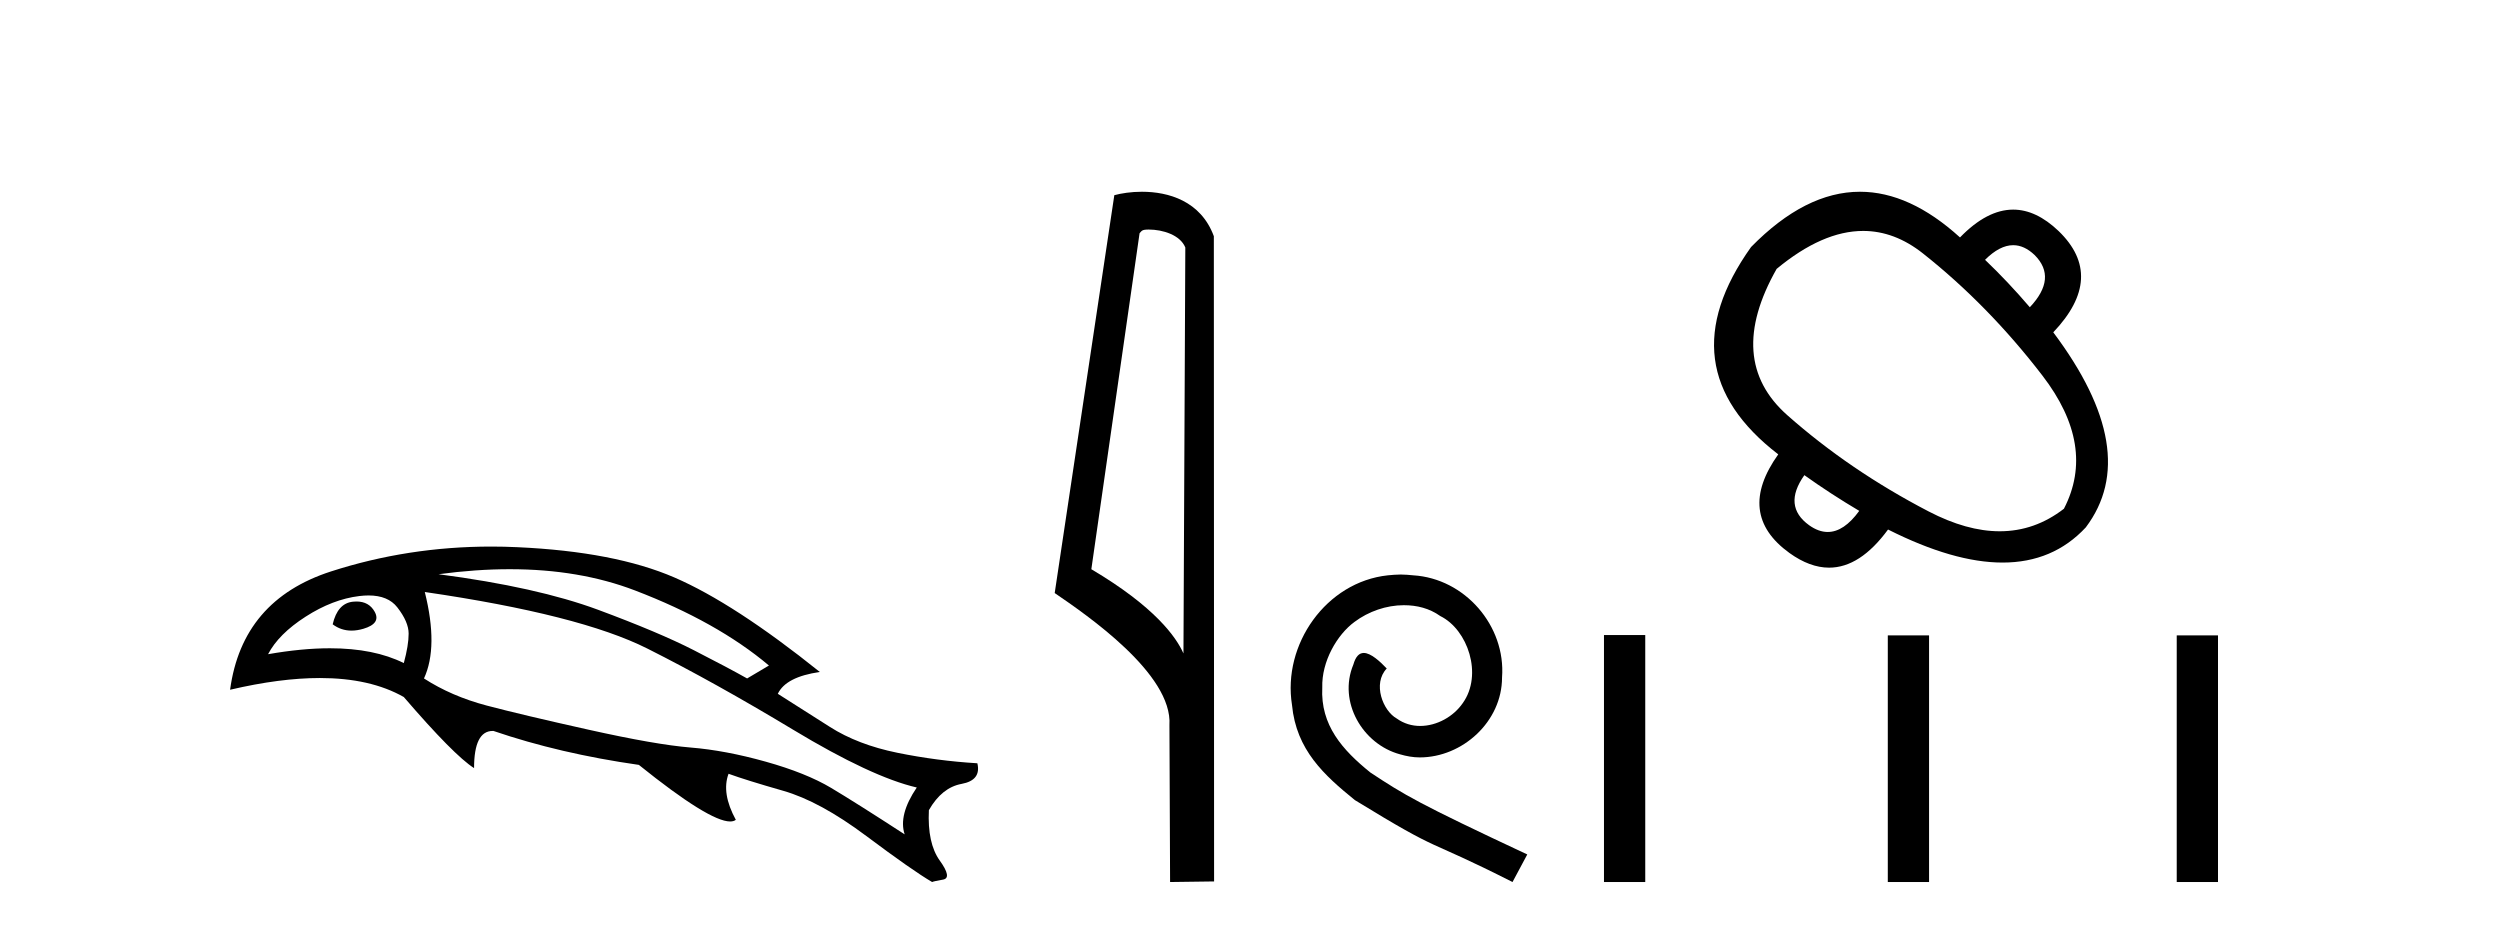 <?xml version='1.0' encoding='UTF-8' standalone='yes'?><svg xmlns='http://www.w3.org/2000/svg' xmlns:xlink='http://www.w3.org/1999/xlink' width='110.0' height='41.0' ><path d='M 15.685 26.466 Q 15.609 26.466 15.527 26.475 Q 14.852 26.546 14.638 27.47 Q 15.007 27.747 15.466 27.747 Q 15.714 27.747 15.989 27.666 Q 16.771 27.435 16.487 26.919 Q 16.237 26.466 15.685 26.466 ZM 16.216 26.2 Q 17.075 26.2 17.482 26.724 Q 17.98 27.364 17.98 27.879 Q 17.98 28.394 17.767 29.176 Q 16.461 28.524 14.515 28.524 Q 13.283 28.524 11.795 28.785 Q 12.257 27.897 13.448 27.133 Q 14.638 26.368 15.811 26.226 Q 16.025 26.2 16.216 26.2 ZM 22.43 25.045 Q 25.495 25.045 27.933 25.977 Q 31.558 27.364 33.833 29.283 L 32.873 29.852 Q 32.056 29.39 30.527 28.608 Q 28.999 27.826 26.315 26.83 Q 23.632 25.835 19.295 25.266 Q 20.937 25.045 22.43 25.045 ZM 18.691 26.048 Q 25.516 27.044 28.484 28.537 Q 31.452 30.03 34.9 32.109 Q 38.348 34.188 40.338 34.65 Q 39.521 35.859 39.805 36.712 Q 37.672 35.326 36.57 34.668 Q 35.468 34.011 33.691 33.513 Q 31.914 33.015 30.385 32.891 Q 28.857 32.767 25.907 32.109 Q 22.956 31.451 21.41 31.043 Q 19.864 30.634 18.655 29.852 Q 19.295 28.465 18.691 26.048 ZM 21.618 24.049 Q 17.953 24.049 14.567 25.142 Q 10.657 26.404 10.124 30.349 Q 12.329 29.833 14.074 29.833 Q 16.294 29.833 17.767 30.669 Q 19.97 33.229 20.859 33.797 Q 20.859 32.162 21.677 32.162 Q 21.694 32.162 21.712 32.162 Q 24.627 33.158 28.11 33.655 Q 31.207 36.145 32.126 36.145 Q 32.283 36.145 32.376 36.072 Q 31.736 34.899 32.056 34.046 L 32.056 34.046 Q 32.838 34.331 34.455 34.793 Q 36.073 35.255 38.116 36.783 Q 40.16 38.312 41.013 38.809 Q 41.085 38.774 41.493 38.703 Q 41.902 38.632 41.351 37.867 Q 40.8 37.103 40.871 35.646 Q 41.44 34.65 42.311 34.491 Q 43.182 34.331 43.004 33.584 Q 41.227 33.477 39.485 33.122 Q 37.743 32.767 36.517 31.985 Q 35.291 31.203 34.224 30.527 Q 34.58 29.781 36.073 29.567 Q 32.305 26.546 29.674 25.409 Q 27.044 24.271 22.761 24.076 Q 22.186 24.049 21.618 24.049 Z' style='fill:#000000;stroke:none' /><path d='M 50.542 10.1 C 51.166 10.1 51.931 10.34 52.154 10.89 L 52.072 28.751 L 52.072 28.751 C 51.755 28.034 50.814 26.699 48.019 25.046 L 50.141 10.263 C 50.241 10.157 50.238 10.1 50.542 10.1 ZM 52.072 28.751 L 52.072 28.751 C 52.072 28.751 52.072 28.751 52.072 28.751 L 52.072 28.751 L 52.072 28.751 ZM 50.245 8.437 C 49.767 8.437 49.335 8.505 49.03 8.588 L 46.407 26.094 C 47.794 27.044 51.607 29.648 51.455 31.91 L 51.484 38.809 L 53.42 38.783 L 53.409 10.393 C 52.834 8.837 51.403 8.437 50.245 8.437 Z' style='fill:#000000;stroke:none' /><path d='M 61.631 25.279 C 61.443 25.279 61.255 25.297 61.067 25.314 C 58.351 25.604 56.421 28.354 56.848 31.019 C 57.036 33.001 58.266 34.111 59.615 35.205 C 63.63 37.665 62.502 36.759 66.551 38.809 L 67.2 37.596 C 62.383 35.341 61.802 34.983 60.299 33.992 C 59.069 33.001 58.095 31.908 58.18 30.251 C 58.146 29.106 58.83 27.927 59.598 27.364 C 60.213 26.902 60.999 26.629 61.768 26.629 C 62.349 26.629 62.895 26.766 63.374 27.107 C 64.587 27.705 65.253 29.687 64.364 30.934 C 63.954 31.532 63.22 31.942 62.485 31.942 C 62.127 31.942 61.768 31.839 61.46 31.617 C 60.845 31.276 60.384 30.08 61.016 29.414 C 60.726 29.106 60.316 28.73 60.008 28.73 C 59.803 28.73 59.65 28.884 59.547 29.243 C 58.864 30.883 59.957 32.745 61.597 33.189 C 61.887 33.274 62.178 33.326 62.468 33.326 C 64.347 33.326 66.09 31.754 66.09 29.807 C 66.261 27.534 64.45 25.45 62.178 25.314 C 62.007 25.297 61.819 25.279 61.631 25.279 Z' style='fill:#000000;stroke:none' /><path d='M 88.581 10.788 Q 89.069 10.788 89.523 11.221 Q 90.532 12.229 89.312 13.519 Q 88.351 12.394 87.342 11.432 Q 87.987 10.788 88.581 10.788 ZM 81.98 10.161 Q 83.36 10.161 84.61 11.151 Q 87.483 13.425 89.863 16.521 Q 92.244 19.617 90.813 22.384 Q 89.531 23.376 87.987 23.376 Q 86.537 23.376 84.856 22.501 Q 81.385 20.696 78.641 18.268 Q 75.898 15.841 78.172 11.831 Q 80.187 10.161 81.98 10.161 ZM 79.392 20.907 Q 80.541 21.728 81.807 22.478 Q 81.133 23.407 80.42 23.407 Q 80.018 23.407 79.603 23.111 Q 78.43 22.267 79.392 20.907 ZM 81.839 8.437 Q 79.43 8.437 77.047 10.869 Q 73.271 16.169 78.243 19.992 Q 76.367 22.619 78.735 24.331 Q 79.633 24.977 80.48 24.977 Q 81.844 24.977 83.074 23.299 Q 85.96 24.753 88.112 24.753 Q 90.334 24.753 91.775 23.205 Q 94.284 19.875 90.344 14.622 Q 92.666 12.182 90.579 10.166 Q 89.592 9.223 88.58 9.223 Q 87.427 9.223 86.24 10.447 Q 84.029 8.437 81.839 8.437 Z' style='fill:#000000;stroke:none' /><path d='M 70.575 27.942 L 70.575 38.809 L 72.391 38.809 L 72.391 27.942 ZM 83.063 27.957 L 83.063 38.809 L 84.879 38.809 L 84.879 27.957 ZM 95.776 27.957 L 95.776 38.809 L 97.592 38.809 L 97.592 27.957 Z' style='fill:#000000;stroke:none' /></svg>